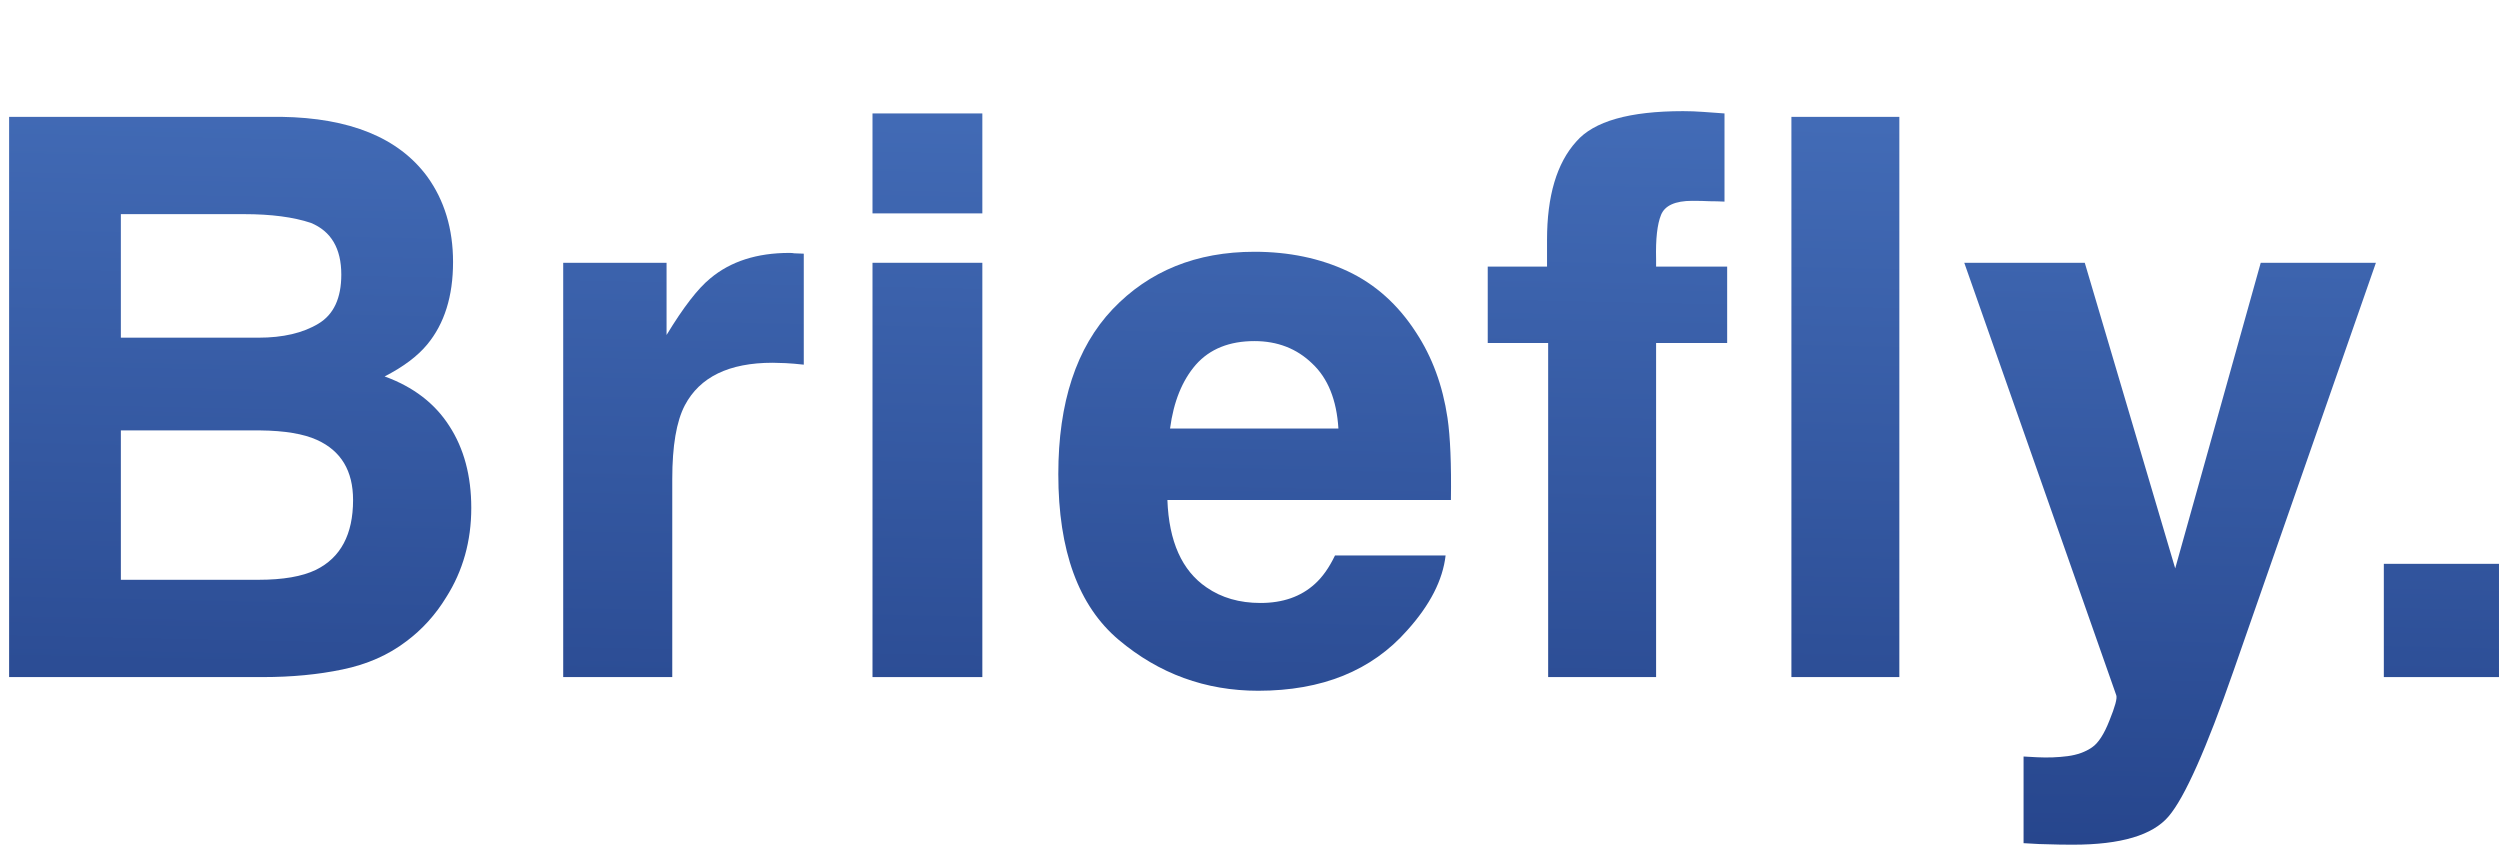 <svg width="96" height="33" viewBox="0 0 96 33" fill="none" xmlns="http://www.w3.org/2000/svg">
<path d="M10.099 26H0.35V4.487H10.8C13.437 4.526 15.305 5.29 16.404 6.778C17.066 7.693 17.397 8.788 17.397 10.062C17.397 11.376 17.066 12.431 16.404 13.229C16.034 13.677 15.489 14.086 14.77 14.455C15.869 14.854 16.696 15.487 17.251 16.353C17.815 17.219 18.097 18.27 18.097 19.505C18.097 20.78 17.776 21.923 17.134 22.935C16.725 23.606 16.214 24.171 15.601 24.628C14.911 25.154 14.093 25.514 13.149 25.708C12.215 25.903 11.199 26 10.099 26ZM9.997 16.528H4.641V22.264H9.924C10.868 22.264 11.602 22.137 12.128 21.884C13.081 21.417 13.558 20.522 13.558 19.199C13.558 18.08 13.096 17.311 12.172 16.893C11.656 16.659 10.931 16.538 9.997 16.528ZM12.23 12.427C12.814 12.076 13.106 11.449 13.106 10.544C13.106 9.542 12.716 8.88 11.938 8.559C11.267 8.335 10.41 8.223 9.369 8.223H4.641V12.967H9.924C10.868 12.967 11.636 12.787 12.23 12.427Z" fill="url(#paint0_linear_2844_2277)"/>
<path d="M29.668 13.93C27.995 13.93 26.871 14.475 26.297 15.565C25.976 16.178 25.815 17.121 25.815 18.396V26H21.627V10.091H25.596V12.864C26.239 11.804 26.798 11.079 27.275 10.69C28.053 10.038 29.065 9.712 30.311 9.712C30.389 9.712 30.452 9.717 30.5 9.727C30.559 9.727 30.68 9.731 30.865 9.741V14.003C30.602 13.974 30.369 13.954 30.165 13.944C29.96 13.935 29.795 13.93 29.668 13.93Z" fill="url(#paint1_linear_2844_2277)"/>
<path d="M37.722 10.091V26H33.504V10.091H37.722ZM37.722 4.356V8.194H33.504V4.356H37.722Z" fill="url(#paint2_linear_2844_2277)"/>
<path d="M55.511 21.33C55.404 22.273 54.913 23.232 54.037 24.205C52.675 25.752 50.768 26.525 48.316 26.525C46.292 26.525 44.507 25.873 42.959 24.57C41.412 23.266 40.639 21.145 40.639 18.206C40.639 15.453 41.334 13.341 42.726 11.872C44.127 10.403 45.942 9.668 48.17 9.668C49.493 9.668 50.685 9.916 51.746 10.412C52.806 10.909 53.682 11.692 54.373 12.762C54.995 13.706 55.399 14.801 55.584 16.046C55.691 16.776 55.735 17.827 55.715 19.199H44.828C44.886 20.794 45.387 21.913 46.331 22.556C46.905 22.954 47.596 23.154 48.403 23.154C49.26 23.154 49.955 22.911 50.49 22.424C50.782 22.162 51.04 21.797 51.264 21.33H55.511ZM51.395 16.455C51.327 15.355 50.992 14.524 50.388 13.959C49.795 13.385 49.055 13.098 48.17 13.098C47.207 13.098 46.457 13.4 45.922 14.003C45.397 14.606 45.066 15.424 44.93 16.455H51.395Z" fill="url(#paint3_linear_2844_2277)"/>
<path d="M66.221 4.356V7.742C66.027 7.732 65.837 7.727 65.652 7.727C65.467 7.717 65.243 7.712 64.981 7.712C64.329 7.712 63.93 7.892 63.784 8.252C63.638 8.612 63.575 9.177 63.594 9.945V10.237H66.323V13.171H63.594V26H59.449V13.171H57.129V10.237H59.406V9.216C59.406 7.523 59.78 6.263 60.529 5.436C61.201 4.657 62.568 4.268 64.63 4.268C64.883 4.268 65.141 4.278 65.404 4.297C65.667 4.317 65.939 4.336 66.221 4.356ZM72.935 4.487V26H68.79V4.487H72.935Z" fill="url(#paint4_linear_2844_2277)"/>
<path d="M83.528 21.826L86.812 10.091H91.235L85.776 25.737C84.725 28.754 83.893 30.622 83.28 31.342C82.667 32.072 81.441 32.436 79.603 32.436C79.233 32.436 78.936 32.431 78.712 32.422C78.488 32.422 78.153 32.407 77.705 32.378V29.05L78.231 29.079C78.639 29.099 79.028 29.084 79.398 29.036C79.768 28.987 80.079 28.875 80.332 28.7C80.576 28.535 80.799 28.189 81.004 27.664C81.218 27.138 81.305 26.817 81.266 26.701L75.428 10.091H80.055L83.528 21.826Z" fill="url(#paint5_linear_2844_2277)"/>
<path d="M91.539 21.651H95.961V26H91.539V21.651Z" fill="url(#paint6_linear_2844_2277)"/>
<defs>
<linearGradient id="paint0_linear_2844_2277" x1="48.155" y1="4.268" x2="47.567" y2="32.427" gradientUnits="userSpaceOnUse">
<stop stop-color="#426BB6"/>
<stop offset="1" stop-color="#26458C"/>
</linearGradient>
<linearGradient id="paint1_linear_2844_2277" x1="48.155" y1="4.268" x2="47.567" y2="32.427" gradientUnits="userSpaceOnUse">
<stop stop-color="#426BB6"/>
<stop offset="1" stop-color="#26458C"/>
</linearGradient>
<linearGradient id="paint2_linear_2844_2277" x1="48.155" y1="4.268" x2="47.567" y2="32.427" gradientUnits="userSpaceOnUse">
<stop stop-color="#426BB6"/>
<stop offset="1" stop-color="#26458C"/>
</linearGradient>
<linearGradient id="paint3_linear_2844_2277" x1="48.155" y1="4.268" x2="47.567" y2="32.427" gradientUnits="userSpaceOnUse">
<stop stop-color="#426BB6"/>
<stop offset="1" stop-color="#26458C"/>
</linearGradient>
<linearGradient id="paint4_linear_2844_2277" x1="48.155" y1="4.268" x2="47.567" y2="32.427" gradientUnits="userSpaceOnUse">
<stop stop-color="#426BB6"/>
<stop offset="1" stop-color="#26458C"/>
</linearGradient>
<linearGradient id="paint5_linear_2844_2277" x1="48.155" y1="4.268" x2="47.567" y2="32.427" gradientUnits="userSpaceOnUse">
<stop stop-color="#426BB6"/>
<stop offset="1" stop-color="#26458C"/>
</linearGradient>
<linearGradient id="paint6_linear_2844_2277" x1="48.155" y1="4.268" x2="47.567" y2="32.427" gradientUnits="userSpaceOnUse">
<stop stop-color="#426BB6"/>
<stop offset="1" stop-color="#26458C"/>
</linearGradient>
</defs>
</svg>
